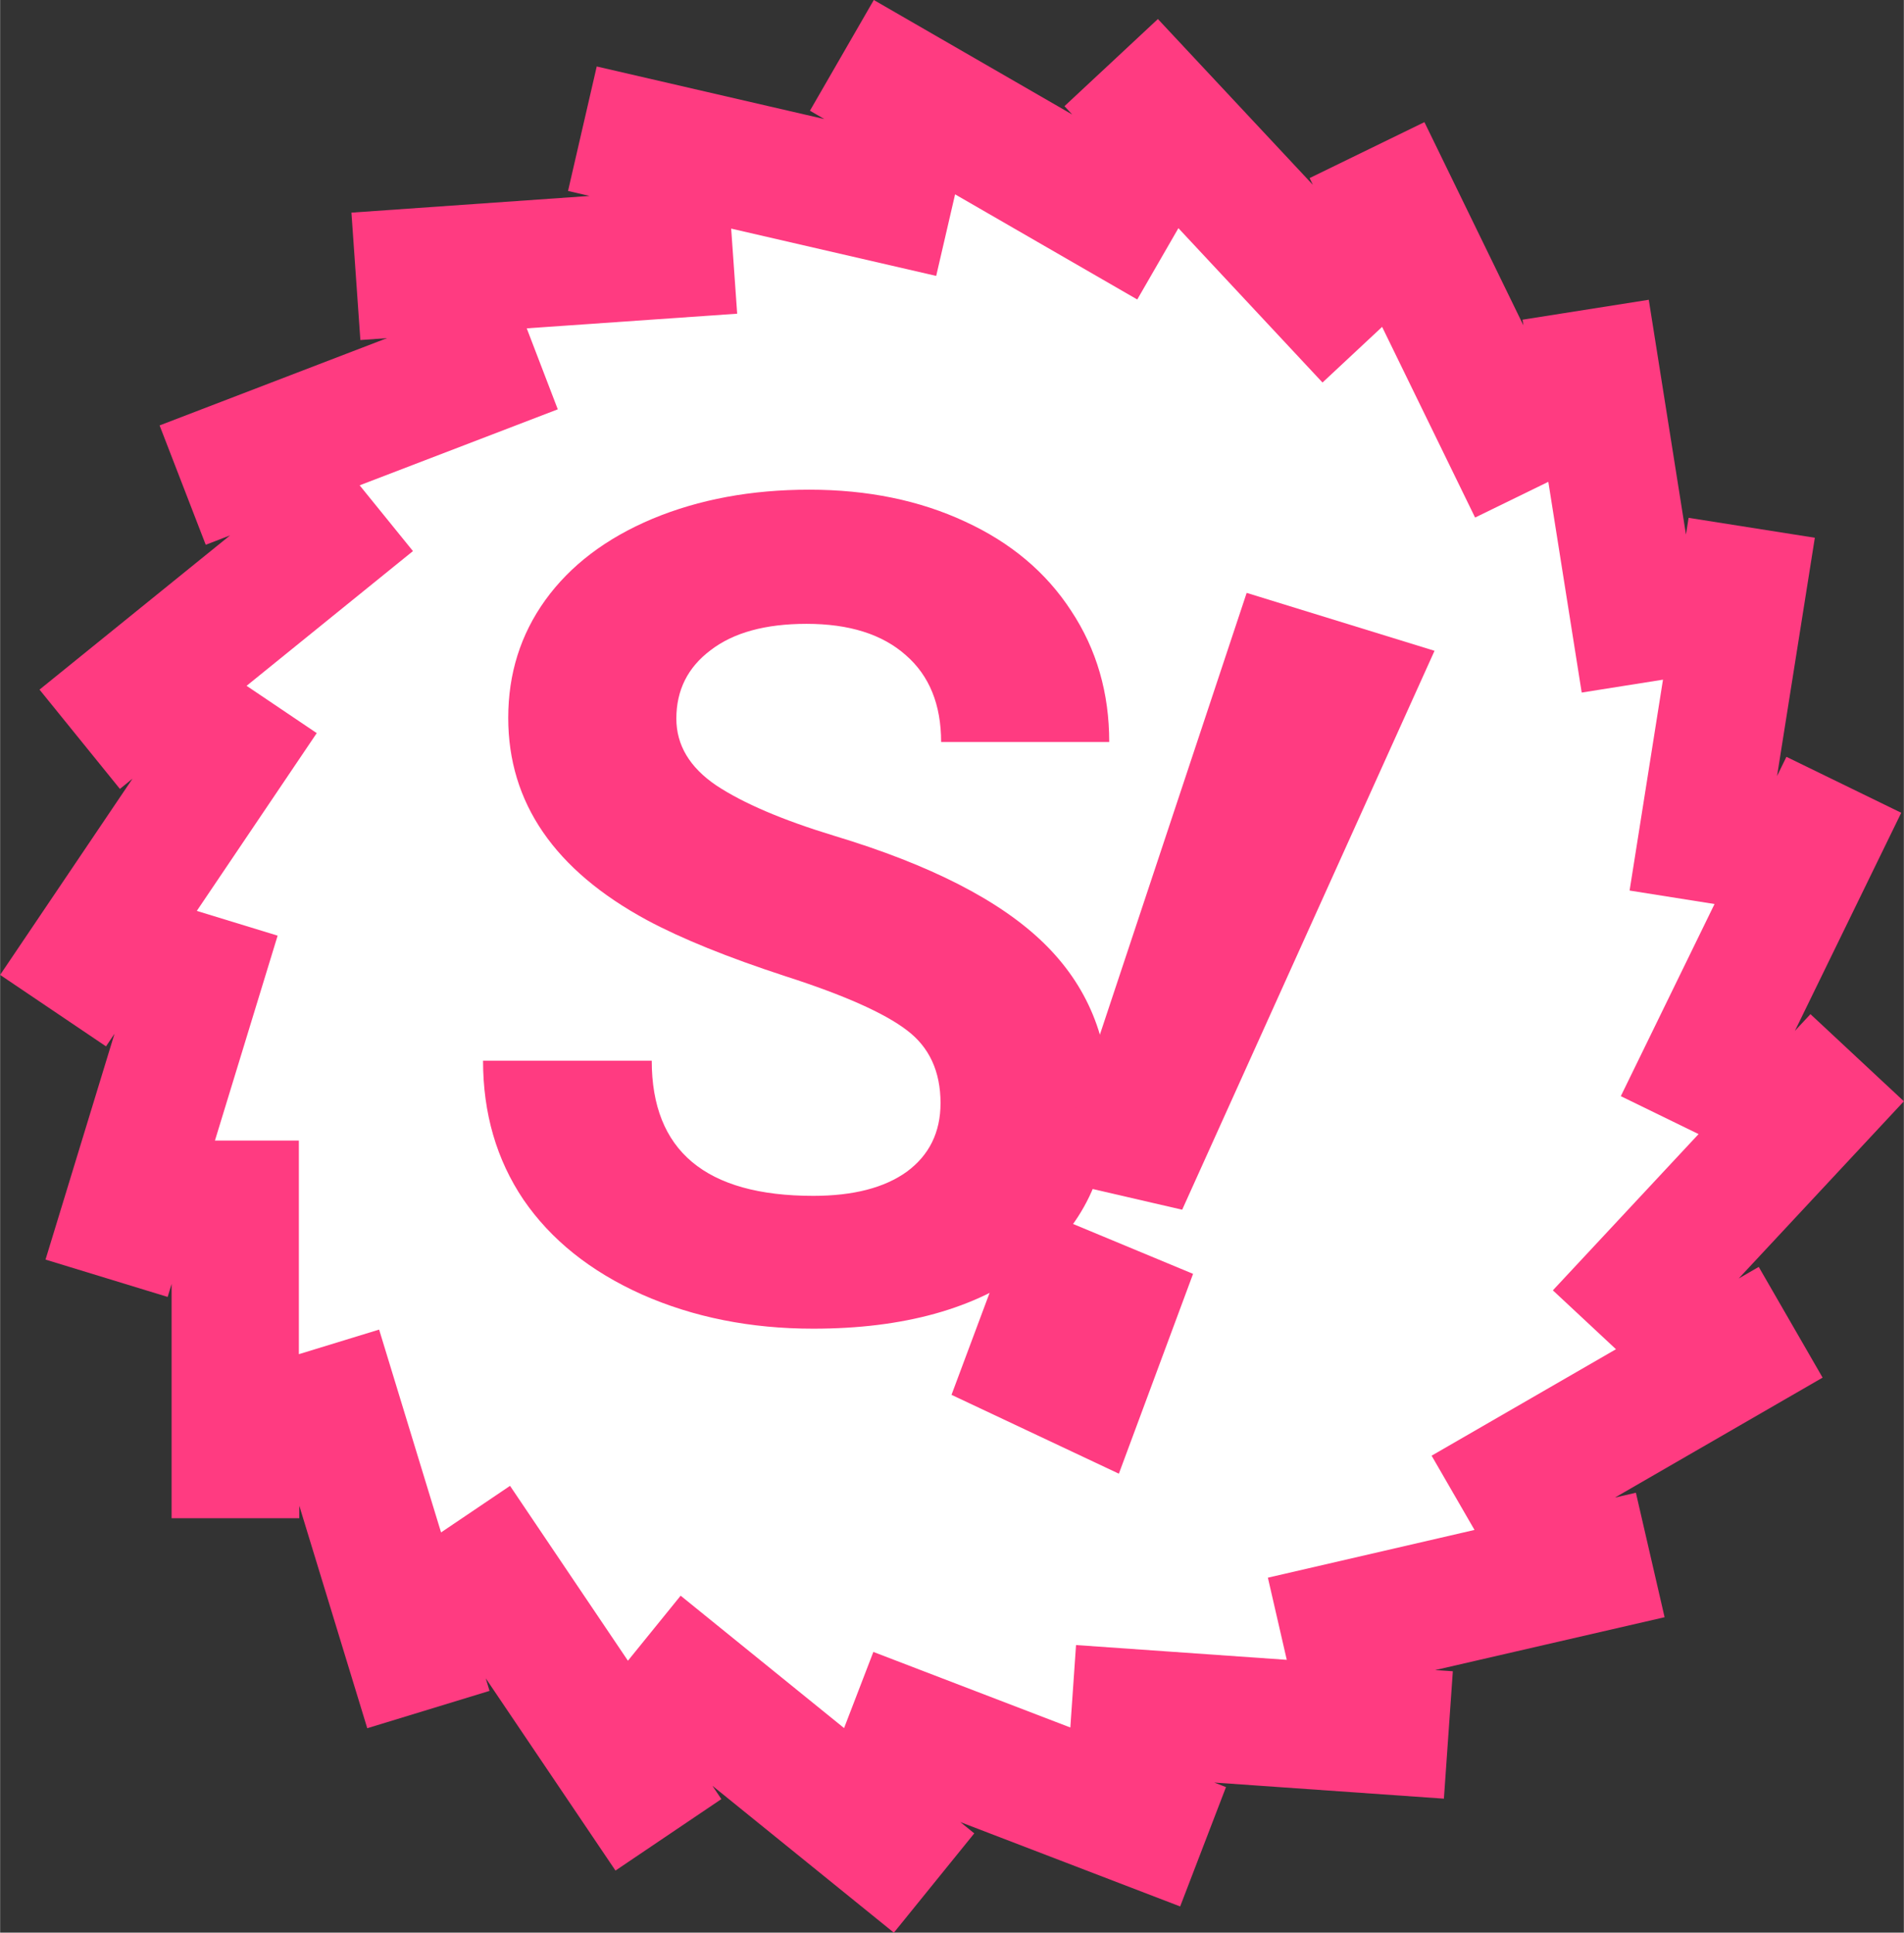 <svg id="Layer_1" xmlns="http://www.w3.org/2000/svg" viewBox="0 0 1300 1319.7" width="2463" height="2500"><rect x="0" y="0" width="1300" height="1319.7" fill="#333333" stroke="none"/><style>.st0{fill:#fff}.st1{fill:#ff3b81}</style><title>SPANK_Icon</title><desc>Created using Figma</desc><g id="Canvas" transform="translate(803 230)"><g id="SPANK_Icon"><g id="Home"><g id="Home_v._3"><g id="Group_3"><g transform="translate(-799.817 -227.349)" id="Oval_5"><path id="path0_fill" class="st0" d="M656.3 1194.9c306.7 0 555.4-248.6 555.4-555.4 0-306.7-248.6-555.4-555.4-555.4-306.7 0-555.4 248.6-555.4 555.4 0 306.7 248.7 555.4 555.4 555.4z"/></g><g transform="translate(-803 -230)" id="Rectangle_6_Copy_2"><path id="path1_fill" class="st1" d="M204.3 1028.2v8.5h-87.2v-160l-2.7 8.9L31 860.1l47.1-154.2-5.8 8.6L0 665.7l90.4-134-8.6 7-54.9-67.8L157 365.6l-16.6 6.4-31.5-81.5 155.3-59.6-18.2 1.3-6.1-87 162.6-11.4-14.7-3.4 19.6-85 155.4 35.9-9.8-5.7L596.6 0l135.5 78.2-5.3-5.7L790.6 13l105.8 113.2-2.2-4.6 78.4-38.2 67.6 138.8-.6-3.9 86.2-13.6 25.4 160.3 1.8-11.4 86.2 13.6-25.8 162.7 6.4-13.1 78.4 38.2-72.6 148.9 10.6-11.4L1300 752l-112.8 121 13.7-7.9 43.6 75.6-141.8 81.9 14.3-3.3 19.6 85-156.7 36.1 12.1.8-6.1 87-156.8-11 8 3.1-31.3 81.5-150.1-57.6 9.5 7.7-54.9 67.8-123.9-100.3 6.1 9.1-72.3 48.8-88.6-131.3 2.6 8.6-83.5 25.5-46.4-151.9zm0-103.6l54.5-16.7 42.3 138.5 47.1-31.8 80.5 119.4 36-44.4 111.6 90.4 20-52 134.5 51.6 3.9-56.3 143.9 10.1-12.9-56.1 141.1-32.6-29.3-50.7 125.9-72.7-43.1-40.2 99.5-106.7-53.1-25.9 64-131.2-58-9.2 22.8-144-55.5 8.8-22.8-143.9-50 24.4-63.5-130.2-40.7 38-98.4-105.4-28.1 48.7-124.4-71.8-12.9 55.7-140-32.3 4.1 58.1-143.7 10 21.2 55.3-135.3 51.9 36.4 44.9-113.6 92 47.9 32.3L134.3 622l55.2 16.9-42.8 139.9H204v145.8h.3z"/></g><g transform="translate(-793.731 -224.819)" id="S"><path id="path2_fill" class="st1" d="M632.9 748.1c0-21.7-7.7-38.3-23-49.8-15.3-11.7-42.9-24-82.7-36.8-39.8-13-71.3-25.8-94.6-38.3-63.3-34.2-94.9-80.3-94.9-138.2 0-30.1 8.4-56.9 25.3-80.4 17.1-23.7 41.5-42.2 73.1-55.5 31.9-13.3 67.6-19.9 107.2-19.9 39.8 0 75.3 7.3 106.4 21.8 31.1 14.3 55.3 34.6 72.4 60.9 17.4 26.3 26 56.1 26 89.6H633.3c0-25.5-8-45.3-24.1-59.3-16.1-14.3-38.7-21.4-67.8-21.4-28.1 0-49.9 6-65.5 18-15.6 11.7-23.4 27.3-23.4 46.7 0 18.1 9.1 33.3 27.2 45.6 18.4 12.2 45.3 23.7 80.8 34.5 65.3 19.7 112.9 44 142.8 73.1 29.9 29.1 44.8 65.3 44.8 108.7 0 48.2-18.2 86.1-54.7 113.7-36.5 27.3-85.6 41-147.4 41-42.9 0-81.9-7.8-117.1-23.4-35.2-15.8-62.1-37.4-80.8-64.7-18.4-27.3-27.6-59-27.6-94.9h115.2c0 61.5 36.8 92.3 110.3 92.3 27.3 0 48.6-5.5 63.9-16.5 15.3-11.3 23-26.9 23-46.8z"/></g><g transform="rotate(9 996.336 -5044.689)" id="_x21_"><path id="path3_fill" class="st1" d="M1009.3 277.9L898.8 681.8l-91.2-6.4 68.8-416.5 132.9 19zm-96.3 446l-28.7 142.7L763 831.3l27.8-136.9L913 723.9z"/></g></g></g></g></g></g></svg>
